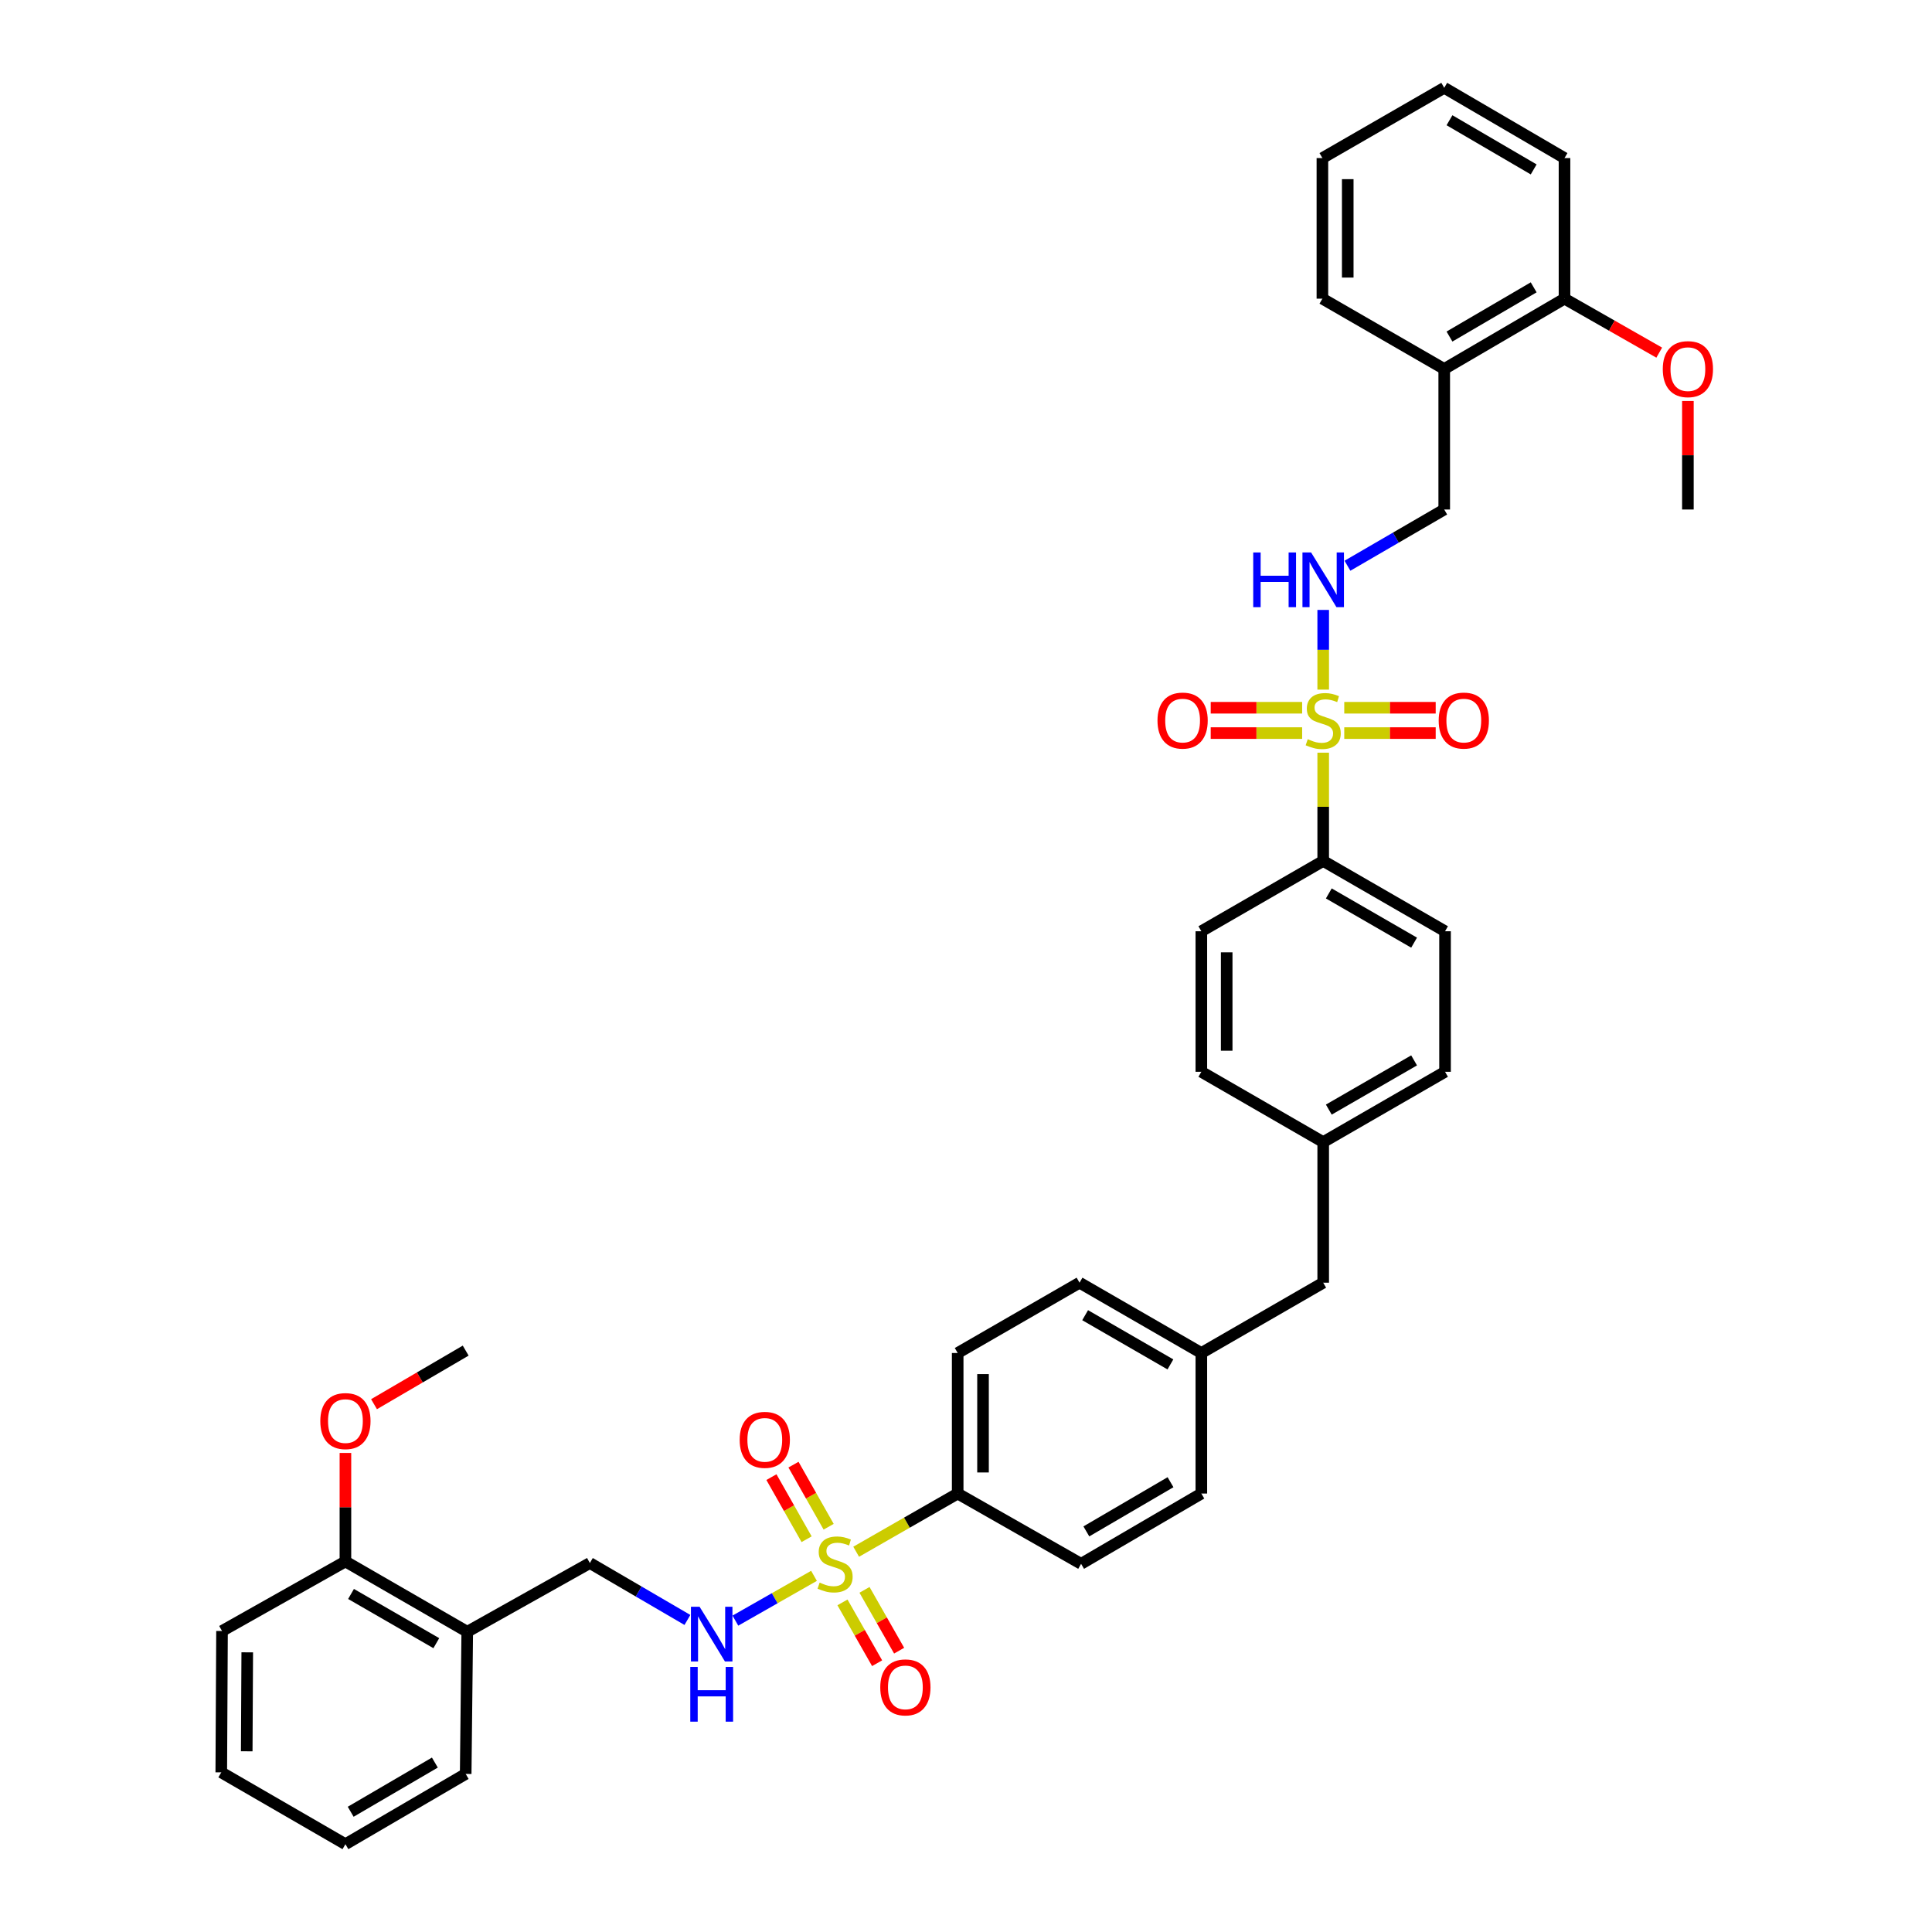 <?xml version='1.0' encoding='iso-8859-1'?>
<svg version='1.1' baseProfile='full'
              xmlns='http://www.w3.org/2000/svg'
                      xmlns:rdkit='http://www.rdkit.org/xml'
                      xmlns:xlink='http://www.w3.org/1999/xlink'
                  xml:space='preserve'
width='1000px' height='1000px' viewBox='0 0 1000 1000'>
<!-- END OF HEADER -->
<rect style='opacity:1.0;fill:#FFFFFF;stroke:none' width='1000' height='1000' x='0' y='0'> </rect>
<path class='bond-2' d='M 421.326,815.653 L 400.98,827.243' style='fill:none;fill-rule:evenodd;stroke:#CCCC00;stroke-width:6px;stroke-linecap:butt;stroke-linejoin:miter;stroke-opacity:1' />
<path class='bond-2' d='M 400.98,827.243 L 380.634,838.833' style='fill:none;fill-rule:evenodd;stroke:#0000FF;stroke-width:6px;stroke-linecap:butt;stroke-linejoin:miter;stroke-opacity:1' />
<path class='bond-4' d='M 443.152,803.179 L 469.423,788.117' style='fill:none;fill-rule:evenodd;stroke:#CCCC00;stroke-width:6px;stroke-linecap:butt;stroke-linejoin:miter;stroke-opacity:1' />
<path class='bond-4' d='M 469.423,788.117 L 495.694,773.055' style='fill:none;fill-rule:evenodd;stroke:#000000;stroke-width:6px;stroke-linecap:butt;stroke-linejoin:miter;stroke-opacity:1' />
<path class='bond-7' d='M 436.066,829.397 L 445.03,845.136' style='fill:none;fill-rule:evenodd;stroke:#CCCC00;stroke-width:6px;stroke-linecap:butt;stroke-linejoin:miter;stroke-opacity:1' />
<path class='bond-7' d='M 445.03,845.136 L 453.994,860.876' style='fill:none;fill-rule:evenodd;stroke:#FF0000;stroke-width:6px;stroke-linecap:butt;stroke-linejoin:miter;stroke-opacity:1' />
<path class='bond-7' d='M 447.464,822.905 L 456.428,838.645' style='fill:none;fill-rule:evenodd;stroke:#CCCC00;stroke-width:6px;stroke-linecap:butt;stroke-linejoin:miter;stroke-opacity:1' />
<path class='bond-7' d='M 456.428,838.645 L 465.392,854.384' style='fill:none;fill-rule:evenodd;stroke:#FF0000;stroke-width:6px;stroke-linecap:butt;stroke-linejoin:miter;stroke-opacity:1' />
<path class='bond-8' d='M 428.907,790.235 L 419.805,774.166' style='fill:none;fill-rule:evenodd;stroke:#CCCC00;stroke-width:6px;stroke-linecap:butt;stroke-linejoin:miter;stroke-opacity:1' />
<path class='bond-8' d='M 419.805,774.166 L 410.703,758.096' style='fill:none;fill-rule:evenodd;stroke:#FF0000;stroke-width:6px;stroke-linecap:butt;stroke-linejoin:miter;stroke-opacity:1' />
<path class='bond-8' d='M 417.494,796.7 L 408.392,780.63' style='fill:none;fill-rule:evenodd;stroke:#CCCC00;stroke-width:6px;stroke-linecap:butt;stroke-linejoin:miter;stroke-opacity:1' />
<path class='bond-8' d='M 408.392,780.63 L 399.29,764.561' style='fill:none;fill-rule:evenodd;stroke:#FF0000;stroke-width:6px;stroke-linecap:butt;stroke-linejoin:miter;stroke-opacity:1' />
<path class='bond-0' d='M 684.887,389.586 L 684.887,417.604' style='fill:none;fill-rule:evenodd;stroke:#CCCC00;stroke-width:6px;stroke-linecap:butt;stroke-linejoin:miter;stroke-opacity:1' />
<path class='bond-0' d='M 684.887,417.604 L 684.887,445.622' style='fill:none;fill-rule:evenodd;stroke:#000000;stroke-width:6px;stroke-linecap:butt;stroke-linejoin:miter;stroke-opacity:1' />
<path class='bond-1' d='M 684.887,356.948 L 684.887,336.323' style='fill:none;fill-rule:evenodd;stroke:#CCCC00;stroke-width:6px;stroke-linecap:butt;stroke-linejoin:miter;stroke-opacity:1' />
<path class='bond-1' d='M 684.887,336.323 L 684.887,315.697' style='fill:none;fill-rule:evenodd;stroke:#0000FF;stroke-width:6px;stroke-linecap:butt;stroke-linejoin:miter;stroke-opacity:1' />
<path class='bond-5' d='M 673.988,366.329 L 650.325,366.329' style='fill:none;fill-rule:evenodd;stroke:#CCCC00;stroke-width:6px;stroke-linecap:butt;stroke-linejoin:miter;stroke-opacity:1' />
<path class='bond-5' d='M 650.325,366.329 L 626.663,366.329' style='fill:none;fill-rule:evenodd;stroke:#FF0000;stroke-width:6px;stroke-linecap:butt;stroke-linejoin:miter;stroke-opacity:1' />
<path class='bond-5' d='M 673.988,379.446 L 650.325,379.446' style='fill:none;fill-rule:evenodd;stroke:#CCCC00;stroke-width:6px;stroke-linecap:butt;stroke-linejoin:miter;stroke-opacity:1' />
<path class='bond-5' d='M 650.325,379.446 L 626.663,379.446' style='fill:none;fill-rule:evenodd;stroke:#FF0000;stroke-width:6px;stroke-linecap:butt;stroke-linejoin:miter;stroke-opacity:1' />
<path class='bond-6' d='M 695.786,379.446 L 719.449,379.446' style='fill:none;fill-rule:evenodd;stroke:#CCCC00;stroke-width:6px;stroke-linecap:butt;stroke-linejoin:miter;stroke-opacity:1' />
<path class='bond-6' d='M 719.449,379.446 L 743.111,379.446' style='fill:none;fill-rule:evenodd;stroke:#FF0000;stroke-width:6px;stroke-linecap:butt;stroke-linejoin:miter;stroke-opacity:1' />
<path class='bond-6' d='M 695.786,366.329 L 719.449,366.329' style='fill:none;fill-rule:evenodd;stroke:#CCCC00;stroke-width:6px;stroke-linecap:butt;stroke-linejoin:miter;stroke-opacity:1' />
<path class='bond-6' d='M 719.449,366.329 L 743.111,366.329' style='fill:none;fill-rule:evenodd;stroke:#FF0000;stroke-width:6px;stroke-linecap:butt;stroke-linejoin:miter;stroke-opacity:1' />
<path class='bond-11' d='M 697.438,292.825 L 722.483,278.274' style='fill:none;fill-rule:evenodd;stroke:#0000FF;stroke-width:6px;stroke-linecap:butt;stroke-linejoin:miter;stroke-opacity:1' />
<path class='bond-11' d='M 722.483,278.274 L 747.529,263.724' style='fill:none;fill-rule:evenodd;stroke:#000000;stroke-width:6px;stroke-linecap:butt;stroke-linejoin:miter;stroke-opacity:1' />
<path class='bond-12' d='M 355.805,838.486 L 330.559,823.752' style='fill:none;fill-rule:evenodd;stroke:#0000FF;stroke-width:6px;stroke-linecap:butt;stroke-linejoin:miter;stroke-opacity:1' />
<path class='bond-12' d='M 330.559,823.752 L 305.313,809.018' style='fill:none;fill-rule:evenodd;stroke:#000000;stroke-width:6px;stroke-linecap:butt;stroke-linejoin:miter;stroke-opacity:1' />
<path class='bond-3' d='M 684.887,445.622 L 747.951,482.015' style='fill:none;fill-rule:evenodd;stroke:#000000;stroke-width:6px;stroke-linecap:butt;stroke-linejoin:miter;stroke-opacity:1' />
<path class='bond-3' d='M 687.79,462.442 L 731.935,487.917' style='fill:none;fill-rule:evenodd;stroke:#000000;stroke-width:6px;stroke-linecap:butt;stroke-linejoin:miter;stroke-opacity:1' />
<path class='bond-40' d='M 684.887,445.622 L 621.815,482.015' style='fill:none;fill-rule:evenodd;stroke:#000000;stroke-width:6px;stroke-linecap:butt;stroke-linejoin:miter;stroke-opacity:1' />
<path class='bond-16' d='M 495.694,773.055 L 495.694,700.313' style='fill:none;fill-rule:evenodd;stroke:#000000;stroke-width:6px;stroke-linecap:butt;stroke-linejoin:miter;stroke-opacity:1' />
<path class='bond-16' d='M 508.811,762.144 L 508.811,711.225' style='fill:none;fill-rule:evenodd;stroke:#000000;stroke-width:6px;stroke-linecap:butt;stroke-linejoin:miter;stroke-opacity:1' />
<path class='bond-18' d='M 495.694,773.055 L 559.575,809.433' style='fill:none;fill-rule:evenodd;stroke:#000000;stroke-width:6px;stroke-linecap:butt;stroke-linejoin:miter;stroke-opacity:1' />
<path class='bond-9' d='M 241.848,844.602 L 305.313,809.018' style='fill:none;fill-rule:evenodd;stroke:#000000;stroke-width:6px;stroke-linecap:butt;stroke-linejoin:miter;stroke-opacity:1' />
<path class='bond-14' d='M 241.848,844.602 L 178.791,808.209' style='fill:none;fill-rule:evenodd;stroke:#000000;stroke-width:6px;stroke-linecap:butt;stroke-linejoin:miter;stroke-opacity:1' />
<path class='bond-14' d='M 225.833,850.504 L 181.693,825.029' style='fill:none;fill-rule:evenodd;stroke:#000000;stroke-width:6px;stroke-linecap:butt;stroke-linejoin:miter;stroke-opacity:1' />
<path class='bond-29' d='M 241.848,844.602 L 241.039,918.182' style='fill:none;fill-rule:evenodd;stroke:#000000;stroke-width:6px;stroke-linecap:butt;stroke-linejoin:miter;stroke-opacity:1' />
<path class='bond-10' d='M 747.529,190.982 L 747.529,263.724' style='fill:none;fill-rule:evenodd;stroke:#000000;stroke-width:6px;stroke-linecap:butt;stroke-linejoin:miter;stroke-opacity:1' />
<path class='bond-13' d='M 747.529,190.982 L 809.784,154.589' style='fill:none;fill-rule:evenodd;stroke:#000000;stroke-width:6px;stroke-linecap:butt;stroke-linejoin:miter;stroke-opacity:1' />
<path class='bond-13' d='M 750.247,174.199 L 793.826,148.724' style='fill:none;fill-rule:evenodd;stroke:#000000;stroke-width:6px;stroke-linecap:butt;stroke-linejoin:miter;stroke-opacity:1' />
<path class='bond-28' d='M 747.529,190.982 L 684.472,154.589' style='fill:none;fill-rule:evenodd;stroke:#000000;stroke-width:6px;stroke-linecap:butt;stroke-linejoin:miter;stroke-opacity:1' />
<path class='bond-27' d='M 809.784,154.589 L 834.298,168.558' style='fill:none;fill-rule:evenodd;stroke:#000000;stroke-width:6px;stroke-linecap:butt;stroke-linejoin:miter;stroke-opacity:1' />
<path class='bond-27' d='M 834.298,168.558 L 858.812,182.527' style='fill:none;fill-rule:evenodd;stroke:#FF0000;stroke-width:6px;stroke-linecap:butt;stroke-linejoin:miter;stroke-opacity:1' />
<path class='bond-30' d='M 809.784,154.589 L 809.784,81.818' style='fill:none;fill-rule:evenodd;stroke:#000000;stroke-width:6px;stroke-linecap:butt;stroke-linejoin:miter;stroke-opacity:1' />
<path class='bond-26' d='M 178.791,808.209 L 178.791,780.127' style='fill:none;fill-rule:evenodd;stroke:#000000;stroke-width:6px;stroke-linecap:butt;stroke-linejoin:miter;stroke-opacity:1' />
<path class='bond-26' d='M 178.791,780.127 L 178.791,752.046' style='fill:none;fill-rule:evenodd;stroke:#FF0000;stroke-width:6px;stroke-linecap:butt;stroke-linejoin:miter;stroke-opacity:1' />
<path class='bond-31' d='M 178.791,808.209 L 114.918,844.201' style='fill:none;fill-rule:evenodd;stroke:#000000;stroke-width:6px;stroke-linecap:butt;stroke-linejoin:miter;stroke-opacity:1' />
<path class='bond-15' d='M 621.815,482.015 L 621.815,554.757' style='fill:none;fill-rule:evenodd;stroke:#000000;stroke-width:6px;stroke-linecap:butt;stroke-linejoin:miter;stroke-opacity:1' />
<path class='bond-15' d='M 634.933,492.926 L 634.933,543.846' style='fill:none;fill-rule:evenodd;stroke:#000000;stroke-width:6px;stroke-linecap:butt;stroke-linejoin:miter;stroke-opacity:1' />
<path class='bond-24' d='M 495.694,700.313 L 558.766,663.921' style='fill:none;fill-rule:evenodd;stroke:#000000;stroke-width:6px;stroke-linecap:butt;stroke-linejoin:miter;stroke-opacity:1' />
<path class='bond-17' d='M 747.951,482.015 L 747.951,554.757' style='fill:none;fill-rule:evenodd;stroke:#000000;stroke-width:6px;stroke-linecap:butt;stroke-linejoin:miter;stroke-opacity:1' />
<path class='bond-25' d='M 559.575,809.433 L 621.815,773.055' style='fill:none;fill-rule:evenodd;stroke:#000000;stroke-width:6px;stroke-linecap:butt;stroke-linejoin:miter;stroke-opacity:1' />
<path class='bond-25' d='M 562.292,792.652 L 605.86,767.187' style='fill:none;fill-rule:evenodd;stroke:#000000;stroke-width:6px;stroke-linecap:butt;stroke-linejoin:miter;stroke-opacity:1' />
<path class='bond-19' d='M 621.815,700.313 L 621.815,773.055' style='fill:none;fill-rule:evenodd;stroke:#000000;stroke-width:6px;stroke-linecap:butt;stroke-linejoin:miter;stroke-opacity:1' />
<path class='bond-21' d='M 621.815,700.313 L 684.887,663.921' style='fill:none;fill-rule:evenodd;stroke:#000000;stroke-width:6px;stroke-linecap:butt;stroke-linejoin:miter;stroke-opacity:1' />
<path class='bond-38' d='M 621.815,700.313 L 558.766,663.921' style='fill:none;fill-rule:evenodd;stroke:#000000;stroke-width:6px;stroke-linecap:butt;stroke-linejoin:miter;stroke-opacity:1' />
<path class='bond-38' d='M 605.801,706.215 L 561.666,680.74' style='fill:none;fill-rule:evenodd;stroke:#000000;stroke-width:6px;stroke-linecap:butt;stroke-linejoin:miter;stroke-opacity:1' />
<path class='bond-20' d='M 684.887,591.15 L 684.887,663.921' style='fill:none;fill-rule:evenodd;stroke:#000000;stroke-width:6px;stroke-linecap:butt;stroke-linejoin:miter;stroke-opacity:1' />
<path class='bond-22' d='M 684.887,591.15 L 621.815,554.757' style='fill:none;fill-rule:evenodd;stroke:#000000;stroke-width:6px;stroke-linecap:butt;stroke-linejoin:miter;stroke-opacity:1' />
<path class='bond-23' d='M 684.887,591.15 L 747.951,554.757' style='fill:none;fill-rule:evenodd;stroke:#000000;stroke-width:6px;stroke-linecap:butt;stroke-linejoin:miter;stroke-opacity:1' />
<path class='bond-23' d='M 687.79,574.33 L 731.935,548.855' style='fill:none;fill-rule:evenodd;stroke:#000000;stroke-width:6px;stroke-linecap:butt;stroke-linejoin:miter;stroke-opacity:1' />
<path class='bond-33' d='M 193.594,726.813 L 217.317,712.944' style='fill:none;fill-rule:evenodd;stroke:#FF0000;stroke-width:6px;stroke-linecap:butt;stroke-linejoin:miter;stroke-opacity:1' />
<path class='bond-33' d='M 217.317,712.944 L 241.039,699.075' style='fill:none;fill-rule:evenodd;stroke:#000000;stroke-width:6px;stroke-linecap:butt;stroke-linejoin:miter;stroke-opacity:1' />
<path class='bond-32' d='M 873.65,207.561 L 873.65,235.642' style='fill:none;fill-rule:evenodd;stroke:#FF0000;stroke-width:6px;stroke-linecap:butt;stroke-linejoin:miter;stroke-opacity:1' />
<path class='bond-32' d='M 873.65,235.642 L 873.65,263.724' style='fill:none;fill-rule:evenodd;stroke:#000000;stroke-width:6px;stroke-linecap:butt;stroke-linejoin:miter;stroke-opacity:1' />
<path class='bond-34' d='M 684.472,154.589 L 684.472,81.818' style='fill:none;fill-rule:evenodd;stroke:#000000;stroke-width:6px;stroke-linecap:butt;stroke-linejoin:miter;stroke-opacity:1' />
<path class='bond-34' d='M 697.589,143.674 L 697.589,92.734' style='fill:none;fill-rule:evenodd;stroke:#000000;stroke-width:6px;stroke-linecap:butt;stroke-linejoin:miter;stroke-opacity:1' />
<path class='bond-35' d='M 241.039,918.182 L 178.791,954.545' style='fill:none;fill-rule:evenodd;stroke:#000000;stroke-width:6px;stroke-linecap:butt;stroke-linejoin:miter;stroke-opacity:1' />
<path class='bond-35' d='M 225.086,912.31 L 181.512,937.765' style='fill:none;fill-rule:evenodd;stroke:#000000;stroke-width:6px;stroke-linecap:butt;stroke-linejoin:miter;stroke-opacity:1' />
<path class='bond-41' d='M 809.784,81.818 L 747.529,45.455' style='fill:none;fill-rule:evenodd;stroke:#000000;stroke-width:6px;stroke-linecap:butt;stroke-linejoin:miter;stroke-opacity:1' />
<path class='bond-41' d='M 793.83,87.69 L 750.251,62.236' style='fill:none;fill-rule:evenodd;stroke:#000000;stroke-width:6px;stroke-linecap:butt;stroke-linejoin:miter;stroke-opacity:1' />
<path class='bond-39' d='M 114.918,844.201 L 114.532,917.373' style='fill:none;fill-rule:evenodd;stroke:#000000;stroke-width:6px;stroke-linecap:butt;stroke-linejoin:miter;stroke-opacity:1' />
<path class='bond-39' d='M 127.977,855.246 L 127.707,906.466' style='fill:none;fill-rule:evenodd;stroke:#000000;stroke-width:6px;stroke-linecap:butt;stroke-linejoin:miter;stroke-opacity:1' />
<path class='bond-36' d='M 684.472,81.818 L 747.529,45.455' style='fill:none;fill-rule:evenodd;stroke:#000000;stroke-width:6px;stroke-linecap:butt;stroke-linejoin:miter;stroke-opacity:1' />
<path class='bond-37' d='M 178.791,954.545 L 114.532,917.373' style='fill:none;fill-rule:evenodd;stroke:#000000;stroke-width:6px;stroke-linecap:butt;stroke-linejoin:miter;stroke-opacity:1' />
<path  class='atom-0' d='M 424.244 819.153
Q 424.564 819.273, 425.884 819.833
Q 427.204 820.393, 428.644 820.753
Q 430.124 821.073, 431.564 821.073
Q 434.244 821.073, 435.804 819.793
Q 437.364 818.473, 437.364 816.193
Q 437.364 814.633, 436.564 813.673
Q 435.804 812.713, 434.604 812.193
Q 433.404 811.673, 431.404 811.073
Q 428.884 810.313, 427.364 809.593
Q 425.884 808.873, 424.804 807.353
Q 423.764 805.833, 423.764 803.273
Q 423.764 799.713, 426.164 797.513
Q 428.604 795.313, 433.404 795.313
Q 436.684 795.313, 440.404 796.873
L 439.484 799.953
Q 436.084 798.553, 433.524 798.553
Q 430.764 798.553, 429.244 799.713
Q 427.724 800.833, 427.764 802.793
Q 427.764 804.313, 428.524 805.233
Q 429.324 806.153, 430.444 806.673
Q 431.604 807.193, 433.524 807.793
Q 436.084 808.593, 437.604 809.393
Q 439.124 810.193, 440.204 811.833
Q 441.324 813.433, 441.324 816.193
Q 441.324 820.113, 438.684 822.233
Q 436.084 824.313, 431.724 824.313
Q 429.204 824.313, 427.284 823.753
Q 425.404 823.233, 423.164 822.313
L 424.244 819.153
' fill='#CCCC00'/>
<path  class='atom-1' d='M 676.887 382.608
Q 677.207 382.728, 678.527 383.288
Q 679.847 383.848, 681.287 384.208
Q 682.767 384.528, 684.207 384.528
Q 686.887 384.528, 688.447 383.248
Q 690.007 381.928, 690.007 379.648
Q 690.007 378.088, 689.207 377.128
Q 688.447 376.168, 687.247 375.648
Q 686.047 375.128, 684.047 374.528
Q 681.527 373.768, 680.007 373.048
Q 678.527 372.328, 677.447 370.808
Q 676.407 369.288, 676.407 366.728
Q 676.407 363.168, 678.807 360.968
Q 681.247 358.768, 686.047 358.768
Q 689.327 358.768, 693.047 360.328
L 692.127 363.408
Q 688.727 362.008, 686.167 362.008
Q 683.407 362.008, 681.887 363.168
Q 680.367 364.288, 680.407 366.248
Q 680.407 367.768, 681.167 368.688
Q 681.967 369.608, 683.087 370.128
Q 684.247 370.648, 686.167 371.248
Q 688.727 372.048, 690.247 372.848
Q 691.767 373.648, 692.847 375.288
Q 693.967 376.888, 693.967 379.648
Q 693.967 383.568, 691.327 385.688
Q 688.727 387.768, 684.367 387.768
Q 681.847 387.768, 679.927 387.208
Q 678.047 386.688, 675.807 385.768
L 676.887 382.608
' fill='#CCCC00'/>
<path  class='atom-2' d='M 648.667 285.957
L 652.507 285.957
L 652.507 297.997
L 666.987 297.997
L 666.987 285.957
L 670.827 285.957
L 670.827 314.277
L 666.987 314.277
L 666.987 301.197
L 652.507 301.197
L 652.507 314.277
L 648.667 314.277
L 648.667 285.957
' fill='#0000FF'/>
<path  class='atom-2' d='M 678.627 285.957
L 687.907 300.957
Q 688.827 302.437, 690.307 305.117
Q 691.787 307.797, 691.867 307.957
L 691.867 285.957
L 695.627 285.957
L 695.627 314.277
L 691.747 314.277
L 681.787 297.877
Q 680.627 295.957, 679.387 293.757
Q 678.187 291.557, 677.827 290.877
L 677.827 314.277
L 674.147 314.277
L 674.147 285.957
L 678.627 285.957
' fill='#0000FF'/>
<path  class='atom-3' d='M 362.11 831.659
L 371.39 846.659
Q 372.31 848.139, 373.79 850.819
Q 375.27 853.499, 375.35 853.659
L 375.35 831.659
L 379.11 831.659
L 379.11 859.979
L 375.23 859.979
L 365.27 843.579
Q 364.11 841.659, 362.87 839.459
Q 361.67 837.259, 361.31 836.579
L 361.31 859.979
L 357.63 859.979
L 357.63 831.659
L 362.11 831.659
' fill='#0000FF'/>
<path  class='atom-3' d='M 357.29 862.811
L 361.13 862.811
L 361.13 874.851
L 375.61 874.851
L 375.61 862.811
L 379.45 862.811
L 379.45 891.131
L 375.61 891.131
L 375.61 878.051
L 361.13 878.051
L 361.13 891.131
L 357.29 891.131
L 357.29 862.811
' fill='#0000FF'/>
<path  class='atom-6' d='M 599.116 372.968
Q 599.116 366.168, 602.476 362.368
Q 605.836 358.568, 612.116 358.568
Q 618.396 358.568, 621.756 362.368
Q 625.116 366.168, 625.116 372.968
Q 625.116 379.848, 621.716 383.768
Q 618.316 387.648, 612.116 387.648
Q 605.876 387.648, 602.476 383.768
Q 599.116 379.888, 599.116 372.968
M 612.116 384.448
Q 616.436 384.448, 618.756 381.568
Q 621.116 378.648, 621.116 372.968
Q 621.116 367.408, 618.756 364.608
Q 616.436 361.768, 612.116 361.768
Q 607.796 361.768, 605.436 364.568
Q 603.116 367.368, 603.116 372.968
Q 603.116 378.688, 605.436 381.568
Q 607.796 384.448, 612.116 384.448
' fill='#FF0000'/>
<path  class='atom-7' d='M 744.658 372.968
Q 744.658 366.168, 748.018 362.368
Q 751.378 358.568, 757.658 358.568
Q 763.938 358.568, 767.298 362.368
Q 770.658 366.168, 770.658 372.968
Q 770.658 379.848, 767.258 383.768
Q 763.858 387.648, 757.658 387.648
Q 751.418 387.648, 748.018 383.768
Q 744.658 379.888, 744.658 372.968
M 757.658 384.448
Q 761.978 384.448, 764.298 381.568
Q 766.658 378.648, 766.658 372.968
Q 766.658 367.408, 764.298 364.608
Q 761.978 361.768, 757.658 361.768
Q 753.338 361.768, 750.978 364.568
Q 748.658 367.368, 748.658 372.968
Q 748.658 378.688, 750.978 381.568
Q 753.338 384.448, 757.658 384.448
' fill='#FF0000'/>
<path  class='atom-8' d='M 455.622 873.387
Q 455.622 866.587, 458.982 862.787
Q 462.342 858.987, 468.622 858.987
Q 474.902 858.987, 478.262 862.787
Q 481.622 866.587, 481.622 873.387
Q 481.622 880.267, 478.222 884.187
Q 474.822 888.067, 468.622 888.067
Q 462.382 888.067, 458.982 884.187
Q 455.622 880.307, 455.622 873.387
M 468.622 884.867
Q 472.942 884.867, 475.262 881.987
Q 477.622 879.067, 477.622 873.387
Q 477.622 867.827, 475.262 865.027
Q 472.942 862.187, 468.622 862.187
Q 464.302 862.187, 461.942 864.987
Q 459.622 867.787, 459.622 873.387
Q 459.622 879.107, 461.942 881.987
Q 464.302 884.867, 468.622 884.867
' fill='#FF0000'/>
<path  class='atom-9' d='M 382.851 745.261
Q 382.851 738.461, 386.211 734.661
Q 389.571 730.861, 395.851 730.861
Q 402.131 730.861, 405.491 734.661
Q 408.851 738.461, 408.851 745.261
Q 408.851 752.141, 405.451 756.061
Q 402.051 759.941, 395.851 759.941
Q 389.611 759.941, 386.211 756.061
Q 382.851 752.181, 382.851 745.261
M 395.851 756.741
Q 400.171 756.741, 402.491 753.861
Q 404.851 750.941, 404.851 745.261
Q 404.851 739.701, 402.491 736.901
Q 400.171 734.061, 395.851 734.061
Q 391.531 734.061, 389.171 736.861
Q 386.851 739.661, 386.851 745.261
Q 386.851 750.981, 389.171 753.861
Q 391.531 756.741, 395.851 756.741
' fill='#FF0000'/>
<path  class='atom-27' d='M 165.791 735.547
Q 165.791 728.747, 169.151 724.947
Q 172.511 721.147, 178.791 721.147
Q 185.071 721.147, 188.431 724.947
Q 191.791 728.747, 191.791 735.547
Q 191.791 742.427, 188.391 746.347
Q 184.991 750.227, 178.791 750.227
Q 172.551 750.227, 169.151 746.347
Q 165.791 742.467, 165.791 735.547
M 178.791 747.027
Q 183.111 747.027, 185.431 744.147
Q 187.791 741.227, 187.791 735.547
Q 187.791 729.987, 185.431 727.187
Q 183.111 724.347, 178.791 724.347
Q 174.471 724.347, 172.111 727.147
Q 169.791 729.947, 169.791 735.547
Q 169.791 741.267, 172.111 744.147
Q 174.471 747.027, 178.791 747.027
' fill='#FF0000'/>
<path  class='atom-28' d='M 860.65 191.062
Q 860.65 184.262, 864.01 180.462
Q 867.37 176.662, 873.65 176.662
Q 879.93 176.662, 883.29 180.462
Q 886.65 184.262, 886.65 191.062
Q 886.65 197.942, 883.25 201.862
Q 879.85 205.742, 873.65 205.742
Q 867.41 205.742, 864.01 201.862
Q 860.65 197.982, 860.65 191.062
M 873.65 202.542
Q 877.97 202.542, 880.29 199.662
Q 882.65 196.742, 882.65 191.062
Q 882.65 185.502, 880.29 182.702
Q 877.97 179.862, 873.65 179.862
Q 869.33 179.862, 866.97 182.662
Q 864.65 185.462, 864.65 191.062
Q 864.65 196.782, 866.97 199.662
Q 869.33 202.542, 873.65 202.542
' fill='#FF0000'/>
</svg>
